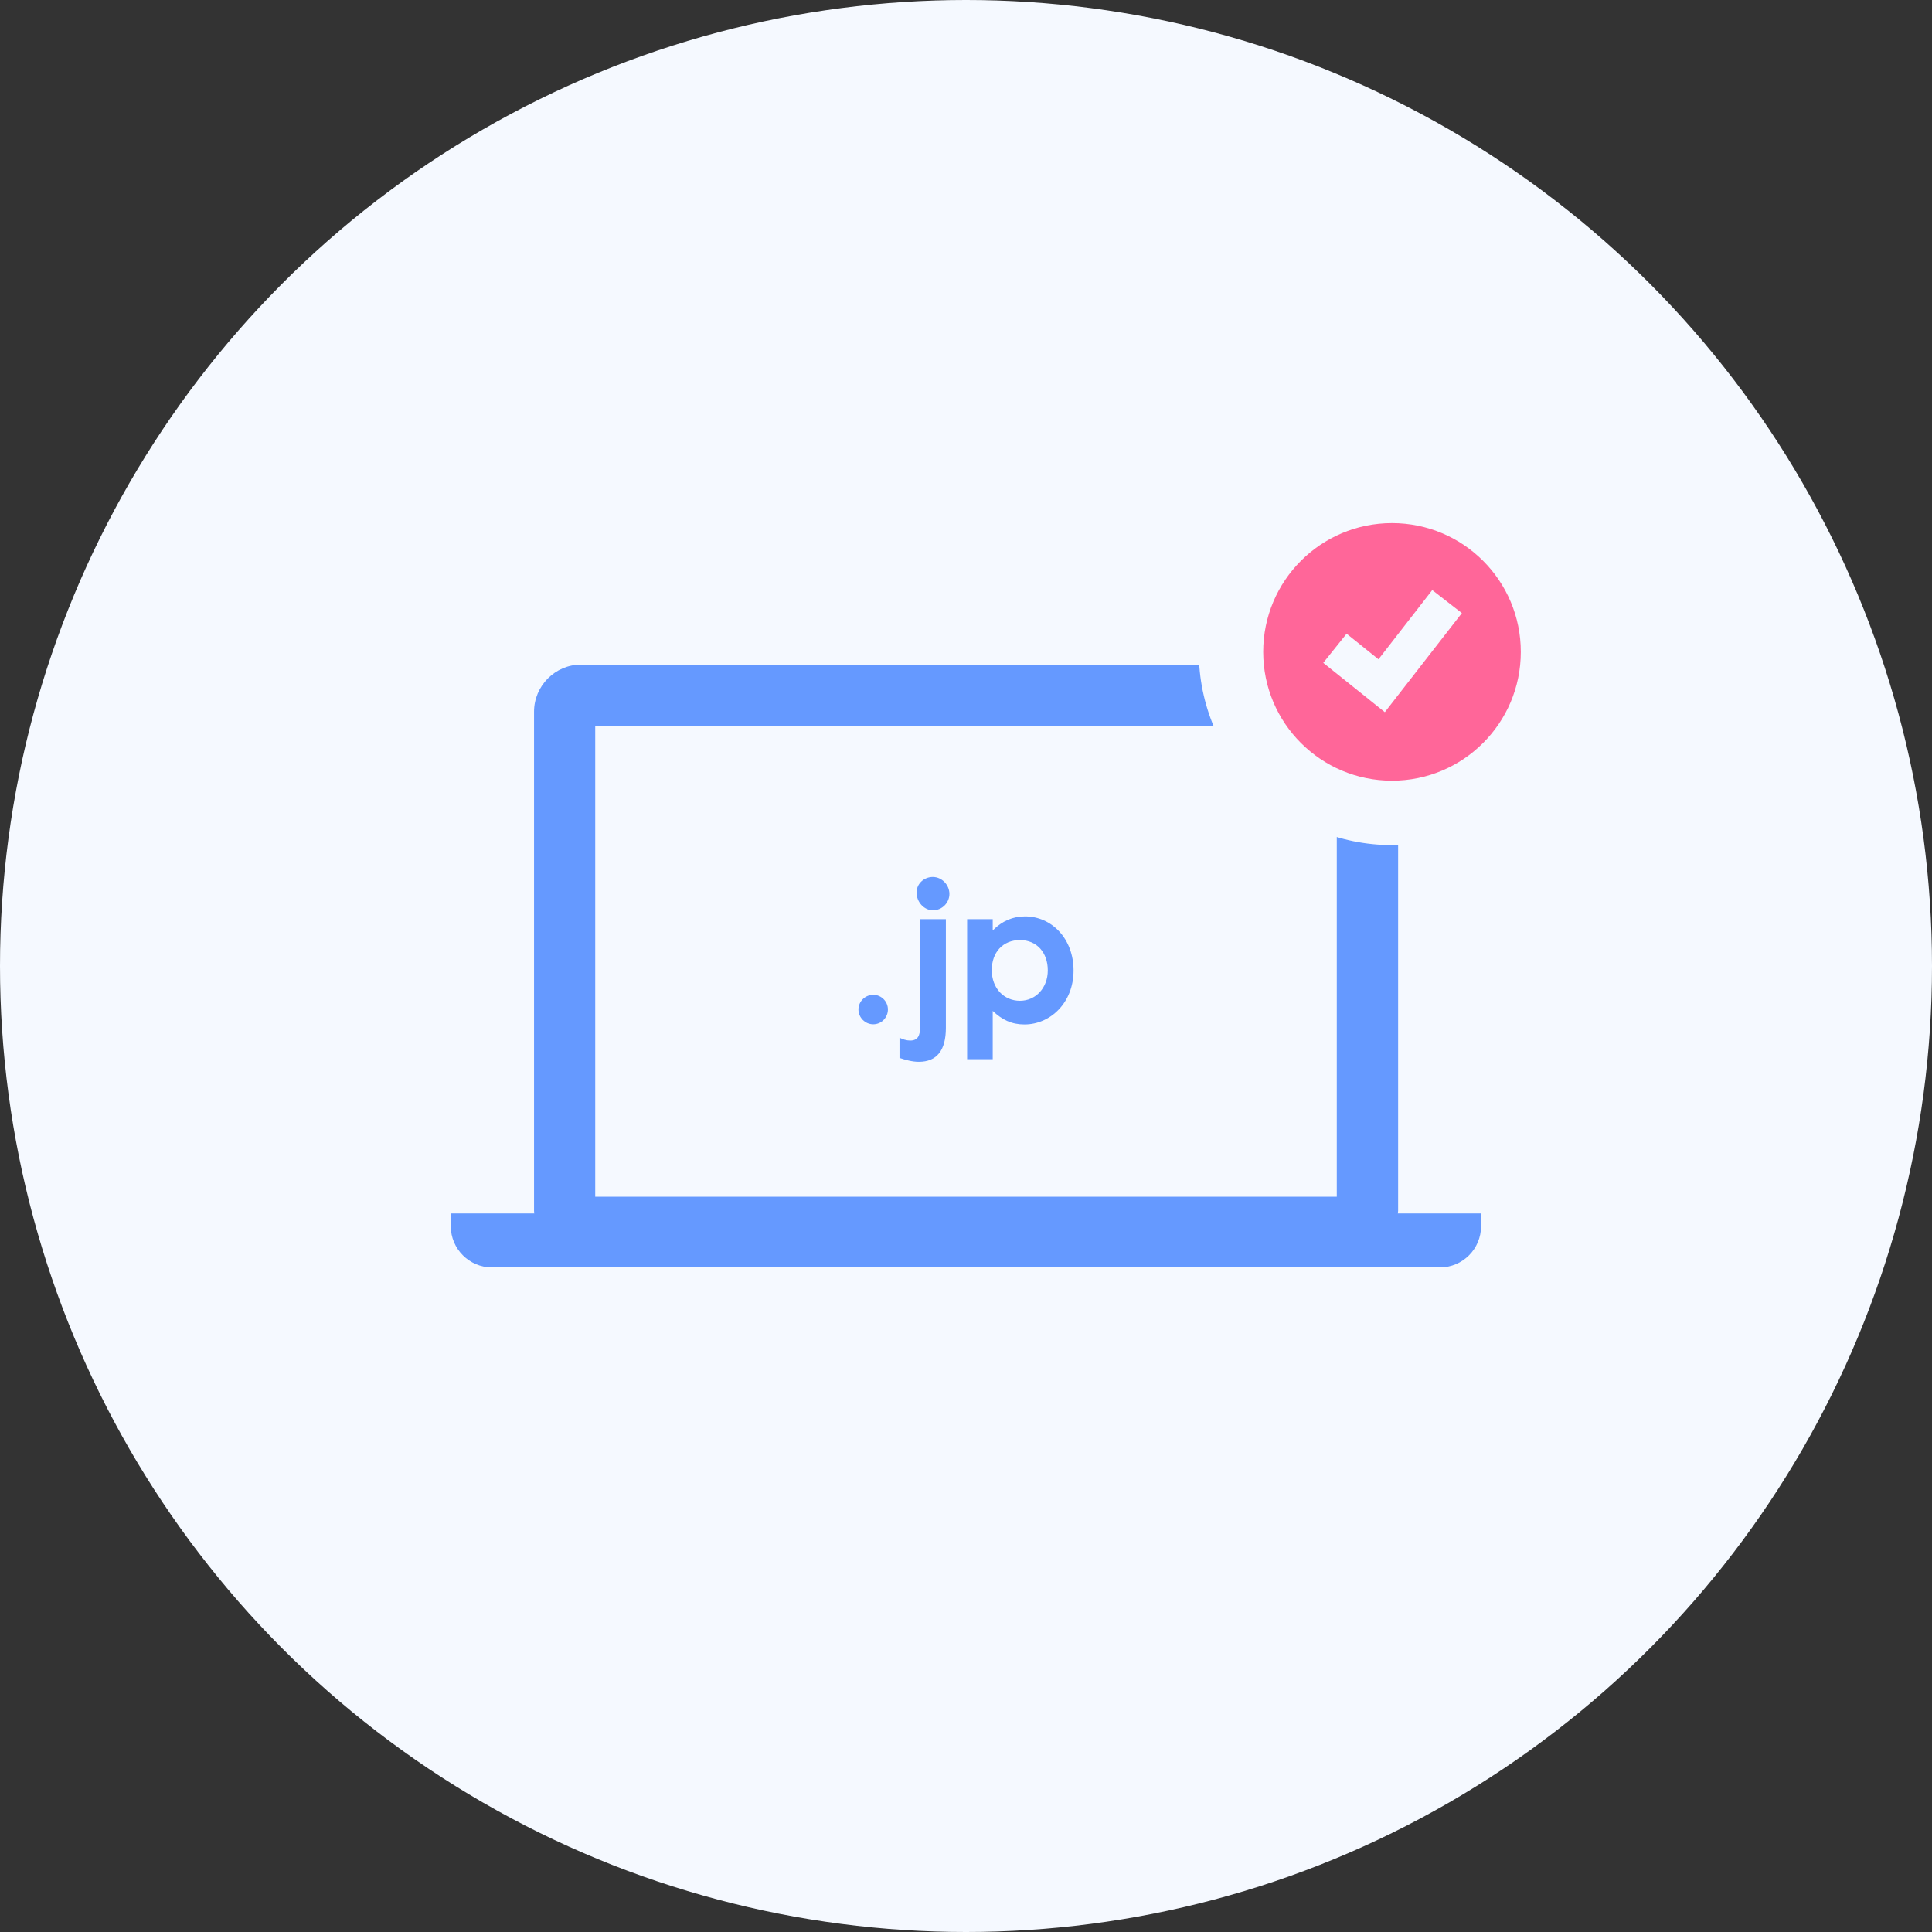 <?xml version="1.0" encoding="UTF-8"?>
<svg id="_レイヤー_2" data-name="レイヤー 2" xmlns="http://www.w3.org/2000/svg" viewBox="0 0 120 120">
  <rect x="0" y="0" width="120" height="120" fill="#333333" stroke="none"/>
  <defs>
    <style>
      .cls-1 {
        fill: #f69;
      }

      .cls-2 {
        fill: #6599ff;
      }

      .cls-3 {
        fill: #f5f9ff;
      }
    </style>
  </defs>
  <g id="_レイヤー_2-2" data-name="レイヤー 2">
    <g>
      <circle class="cls-3" cx="60" cy="60" r="60"/>
      <path class="cls-2" d="M86.82,75.37c0-.05.02-.11.02-.16v-31c0-1.61-1.32-2.93-2.93-2.93h-47.82c-1.61,0-2.92,1.32-2.92,2.93v31c0,.05.01.11.02.16h-5.19v.8c0,1.4,1.15,2.55,2.55,2.55h58.89c1.41,0,2.55-1.15,2.55-2.55v-.8h-5.18ZM83.03,74.33h-46.06v-29.24h46.06v29.24Z"/>
      <g>
        <path class="cls-3" d="M86.46,52.49c-6.62,0-12-5.38-12-12s5.38-12,12-12,12,5.38,12,12-5.38,12-12,12Z"/>
        <path class="cls-1" d="M86.46,32.49c-4.42,0-8,3.58-8,8s3.58,8,8,8,8-3.58,8-8-3.58-8-8-8ZM86.01,44.23l-3.82-3.06,1.45-1.81,1.98,1.59,3.34-4.3,1.84,1.43-4.79,6.16Z"/>
      </g>
      <g>
        <path class="cls-2" d="M55.15,62.7c0,.5-.4.92-.91.92s-.92-.42-.92-.92.42-.91.92-.91.91.41.91.91Z"/>
        <path class="cls-2" d="M57.16,57.09h1.59v6.75c0,1.4-.56,2.11-1.68,2.11-.42,0-.83-.12-1.2-.24v-1.26c.19.1.43.18.66.18.47,0,.62-.29.62-.85v-6.69ZM58.97,55.52c0,.56-.46,1.02-1.02,1.02s-1.02-.52-1.02-1.1c0-.55.46-.97,1.01-.97s1.03.48,1.03,1.06Z"/>
        <path class="cls-2" d="M61.67,57.78c.58-.58,1.24-.86,2-.86,1.64,0,3.01,1.37,3.01,3.36s-1.43,3.35-3.05,3.35c-.8,0-1.39-.29-1.97-.84v3h-1.59v-8.7h1.59v.7ZM61.6,60.25c0,1.15.77,1.91,1.75,1.91s1.73-.8,1.73-1.89-.67-1.88-1.73-1.88-1.75.76-1.75,1.87Z"/>
      </g>
    </g>
  </g>
</svg>